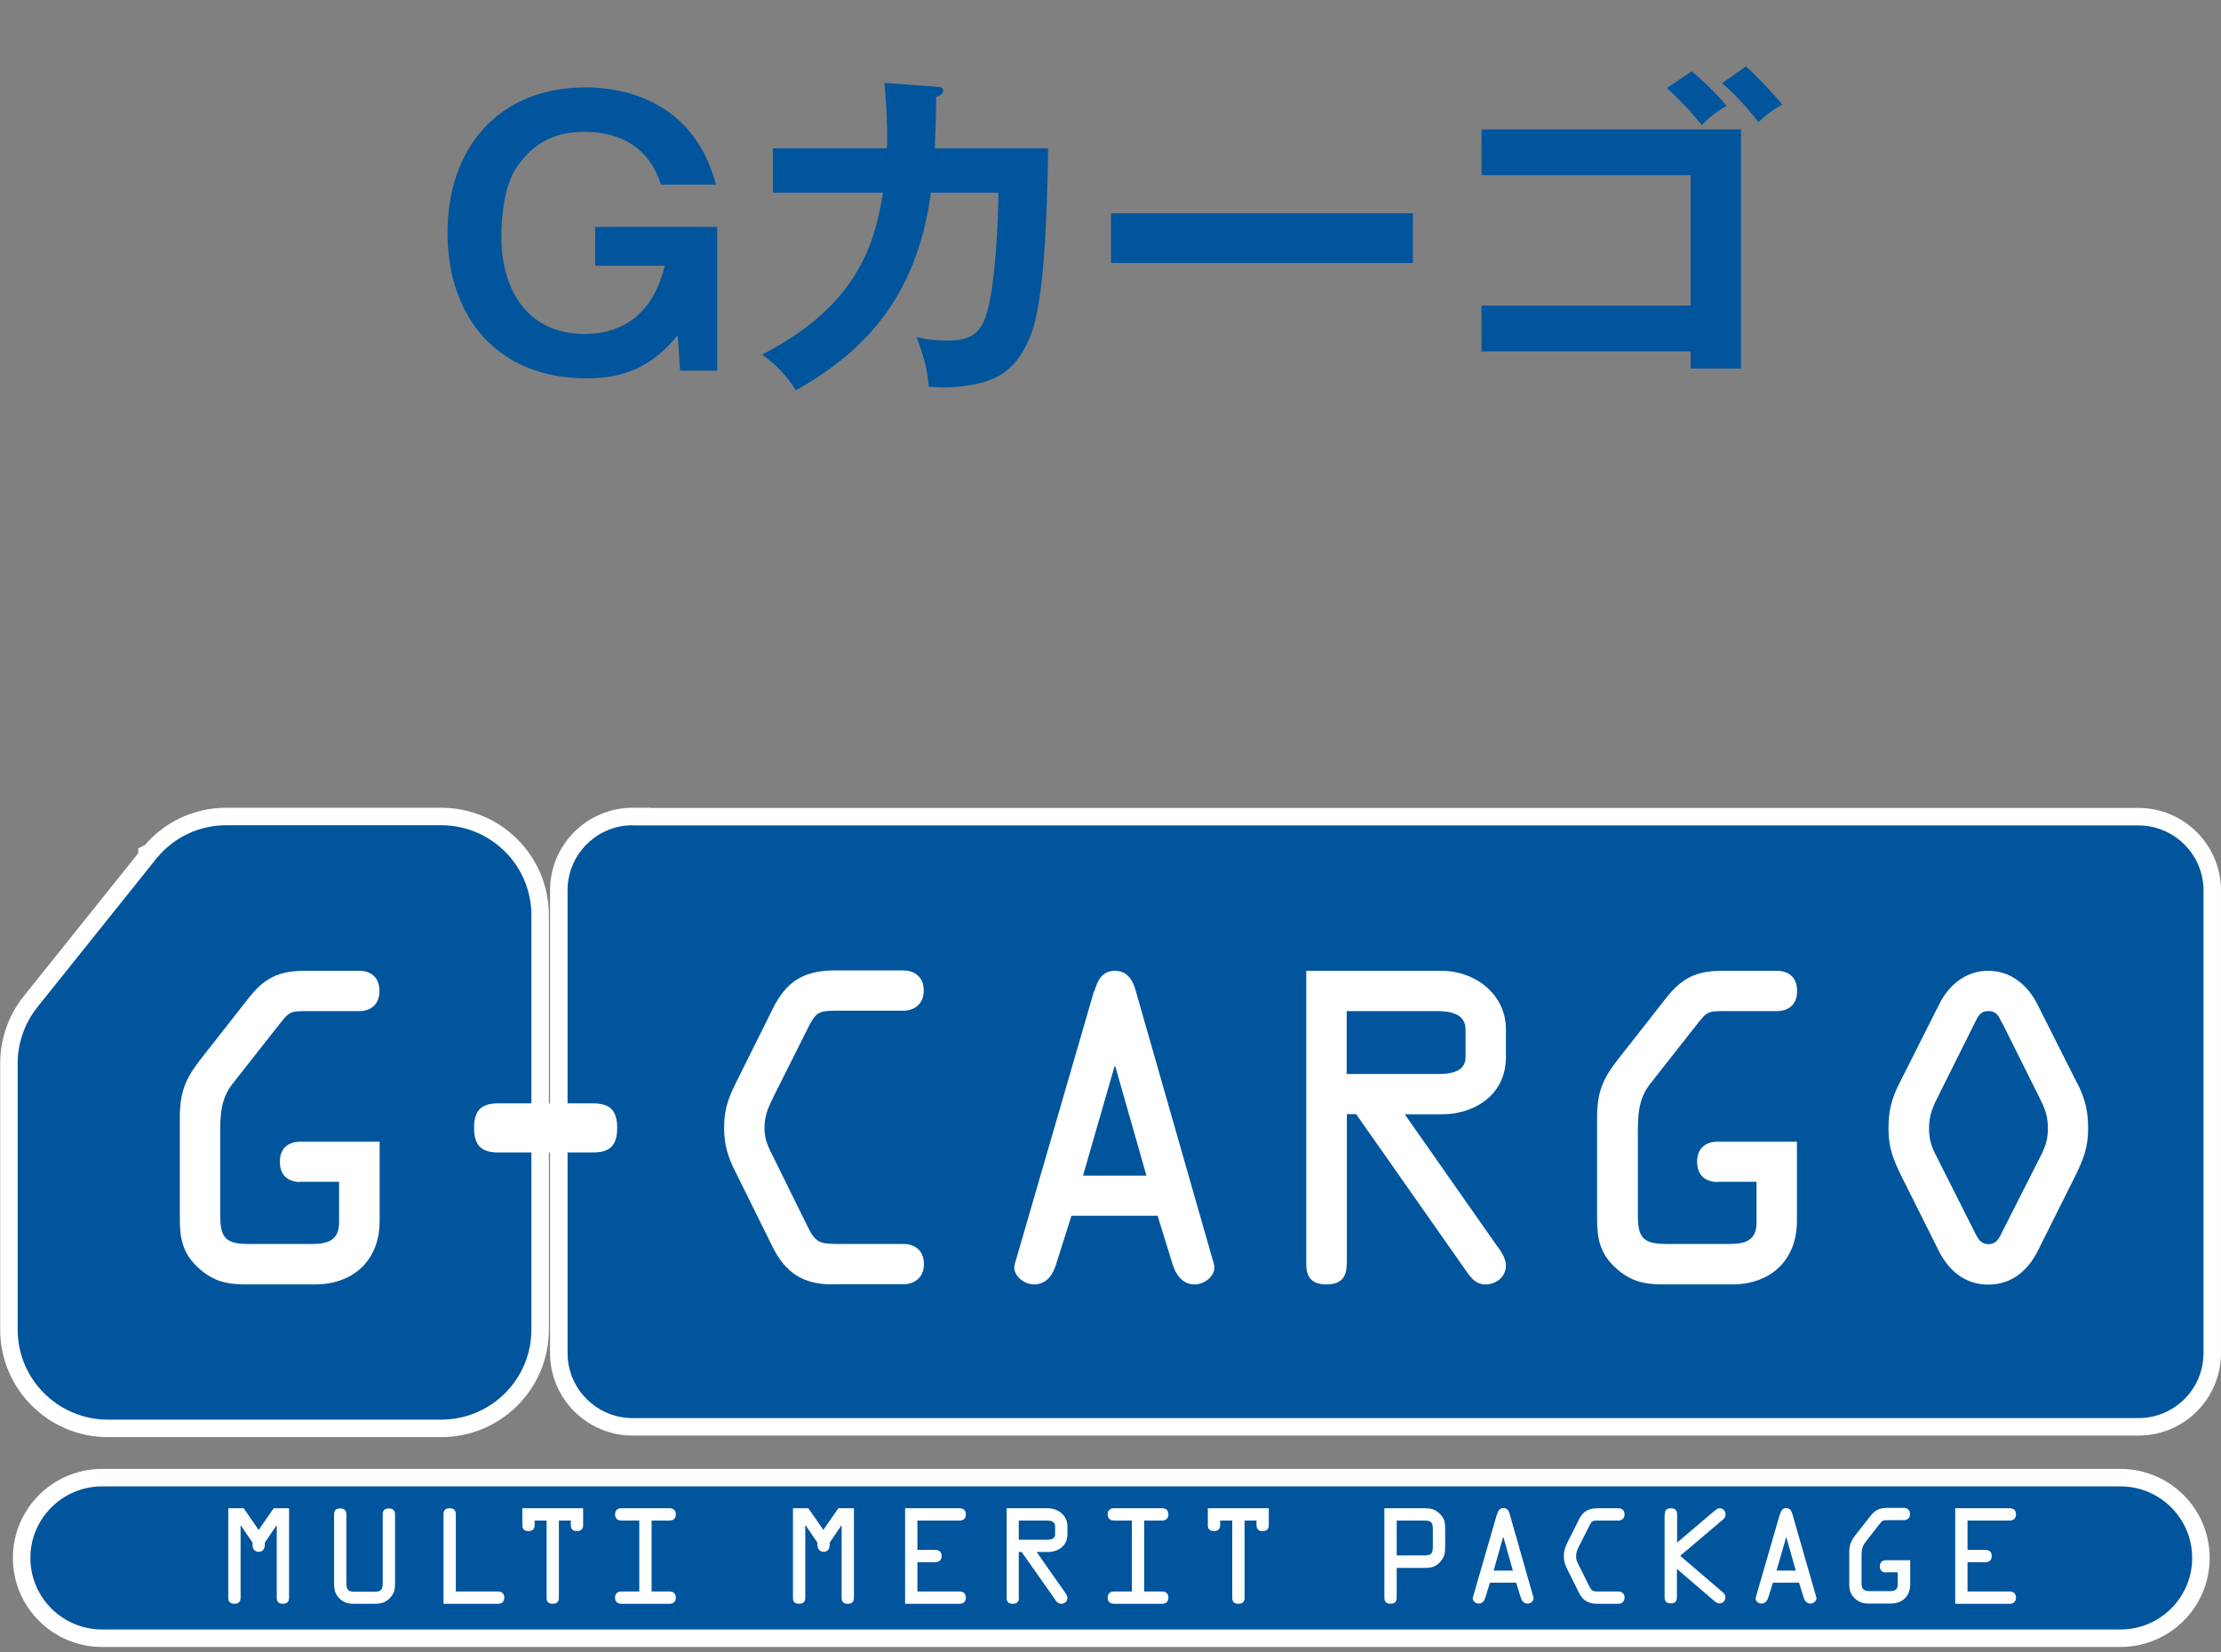 <svg width="254" height="189" viewBox="0 0 254 189" fill="none" xmlns="http://www.w3.org/2000/svg">
<rect x="0" y="0" width="254" height="189" fill="#808080" stroke="none"/>
<path d="M68.06 25.96H82.02V42.4H77.78L77.5 38.36C74.66 41.84 71.54 43.28 67.06 43.28C57.02 43.28 51.18 36.4 51.18 26.64C51.18 16.96 56.98 10 66.98 10C71.54 10 76.1 11.56 79.02 15.24C80.5 17.08 81.22 18.88 81.9 21.12H75.58C74.3 16.96 71.06 15.08 66.82 15.08C63.46 15.08 61.02 16.32 59.1 19.12C57.7 21.16 57.34 24.64 57.34 27.08C57.34 33.08 60.26 38.2 66.86 38.2C71.9 38.2 74.9 35.16 76.02 30.4H68.06V25.96ZM101.425 16.96C101.465 16.48 101.465 16.04 101.465 15.56C101.465 13.72 101.305 11.2 101.145 9.48L107.065 9.92C107.585 9.96 107.865 10 107.865 10.36C107.865 10.68 107.545 10.96 107.065 11.08C107.065 12.6 106.985 15.28 106.905 16.96H119.865C119.745 25 119.425 34.52 117.825 38.48C116.985 40.52 115.785 42.32 113.665 43.28C111.945 44.04 109.665 44.32 107.825 44.32C107.345 44.32 106.625 44.28 106.225 44.24C106.025 42.04 105.585 40.6 104.825 38.56C106.145 38.88 106.985 38.96 108.345 38.96C111.625 38.96 112.505 37.72 113.185 34.44C113.865 31.28 114.145 25.4 114.185 22.04H106.465C105.025 32.52 100.265 39.48 91.025 44.64C89.905 42.92 88.825 41.76 87.145 40.56C90.905 38.64 94.505 36.08 97.025 32.56C99.385 29.28 100.345 25.96 100.985 22.04H88.385V16.96H101.425ZM127.065 24.4H161.585V30.08H127.065V24.4ZM199.665 7.6C200.905 8.68 202.785 10.68 203.825 11.96C202.745 12.56 201.945 13.16 201.105 13.96C199.825 12.36 198.505 10.84 196.945 9.52L199.665 7.6ZM193.465 8.16C194.745 9.2 196.425 10.84 197.465 12.12C196.385 12.72 195.465 13.4 194.625 14.32C193.465 12.84 191.945 11.24 190.625 10.08L193.465 8.16ZM193.345 40.2H169.425V34.96H193.345V20.04H169.425V14.8H199.105V42.16H193.345V40.2Z" fill="#00559D"/>
<path d="M242.499 169.032C247.58 169.032 251.703 173.142 251.703 178.216C251.703 183.291 247.58 187.4 242.499 187.4H11.679C6.598 187.4 2.475 183.291 2.475 178.216C2.475 173.142 6.598 169.032 11.679 169.032H242.499Z" fill="#00559D" stroke="white" stroke-width="2"/>
<path d="M50.455 93.4C56.702 93.4 61.771 98.453 61.772 104.69V152.106C61.771 158.343 56.702 163.396 50.455 163.396H12.337C6.114 163.396 1.022 158.345 1.021 152.106V121.63C1.021 119.1 1.89 116.598 3.483 114.599L3.484 114.597C13.104 102.579 15.945 99.028 16.814 97.948V97.665L17.181 97.481C17.213 97.443 17.248 97.402 17.29 97.363C19.432 94.855 22.536 93.4 25.887 93.4H50.455Z" fill="#00559D" stroke="white" stroke-width="2"/>
<path d="M73.362 93.4V93.421H244.543C249.206 93.422 252.999 97.202 252.999 101.86V154.783C252.999 159.438 249.23 163.22 244.543 163.22H72.362C67.7 163.22 63.906 159.44 63.906 154.783V101.839C63.906 97.181 67.699 93.4 72.362 93.4H73.362Z" fill="#00559D" stroke="white" stroke-width="2"/>
<path d="M34.312 135.211C33.102 135.211 32.002 134.575 32.002 132.907C32.002 131.239 33.102 130.603 34.312 130.603H43.418V139.687C43.418 144.163 40.404 146.928 36.027 146.928H28.065C25.931 146.928 24.37 146.555 22.742 145.084C20.894 143.417 20.564 141.727 20.564 139.402V127.882C20.564 124.92 21.202 123.406 22.962 121.146L28.417 114.191C30.264 111.843 31.892 111.053 34.883 111.053H41.086C42.296 111.053 43.396 111.69 43.396 113.357C43.396 115.025 42.274 115.661 41.086 115.661H35.543C32.992 115.661 33.19 115.617 31.65 117.548L26.613 123.955C25.183 125.754 25.183 127.685 25.183 129.945V138.985C25.183 141.508 25.733 142.298 28.373 142.298H35.719C37.391 142.298 38.777 141.925 38.777 139.884V135.189H34.29L34.312 135.211Z" fill="white"/>
<path d="M67.81 126.215C69.702 126.215 70.581 126.961 70.581 129.023C70.581 131.086 69.702 131.832 67.81 131.832H56.988C55.097 131.832 54.217 131.086 54.217 129.023C54.217 126.961 55.097 126.215 56.988 126.215H67.81Z" fill="white"/>
<path d="M95.238 146.928C91.763 146.928 89.783 145.545 88.309 142.539L84.064 133.96C83.272 132.402 82.811 130.91 82.811 129.111C82.811 127.071 83.184 125.842 84.108 123.977L88.353 115.442C89.915 112.26 91.917 111.01 95.48 111.01H103.332C104.344 111.01 105.642 111.558 105.642 113.313C105.642 114.981 104.388 115.617 103.332 115.617H95.612C93.61 115.617 93.302 115.815 92.422 117.548L88.397 125.579C87.803 126.829 87.43 127.641 87.43 129.089C87.43 130.384 87.847 131.152 88.397 132.271L92.335 140.257C93.258 142.144 93.72 142.298 95.81 142.298H103.354C104.366 142.298 105.664 142.847 105.664 144.602C105.664 146.269 104.41 146.906 103.354 146.906H95.26L95.238 146.928Z" fill="white"/>
<path d="M125.152 113.401C125.526 112.151 126.032 111.053 127.505 111.053C128.979 111.053 129.595 112.216 129.903 113.401L138.833 144.624C139.163 145.743 137.909 146.928 136.611 146.928C135.182 146.928 134.434 145.721 134.104 144.624L132.388 139.073H122.534L120.775 144.624C120.445 145.743 119.719 146.928 118.267 146.928C116.969 146.928 115.716 145.721 116.046 144.624L125.108 113.401H125.152ZM127.549 121.98H127.461L123.854 134.487H131.112L127.549 121.98Z" fill="white"/>
<path d="M154.01 144.624C154.01 146.094 153.372 146.928 151.7 146.928C150.028 146.928 149.391 146.094 149.391 144.624V111.053H164.919C168.571 111.053 172.222 113.643 172.222 117.746V120.927C172.222 125.25 168.615 127.466 164.919 127.466H160.652L171.056 142.32C171.562 143 172.222 143.878 172.222 144.755C172.222 146.05 171.144 146.928 169.868 146.928C168.945 146.928 168.351 146.357 167.845 145.633L155.087 127.444H154.032V144.602L154.01 144.624ZM154.01 122.858H164.282C165.579 122.858 167.603 122.77 167.603 120.927V117.746C167.603 115.903 165.711 115.661 164.326 115.661H154.01V122.858Z" fill="white"/>
<path d="M196.396 135.211C195.208 135.211 194.086 134.575 194.086 132.907C194.086 131.239 195.186 130.603 196.396 130.603H205.502V139.687C205.502 144.163 202.488 146.928 198.089 146.928H190.149C188.015 146.928 186.454 146.555 184.826 145.084C182.978 143.417 182.648 141.727 182.648 139.402V127.882C182.648 124.92 183.286 123.406 185.068 121.146L190.523 114.191C192.37 111.843 193.998 111.053 197.011 111.053H203.214C204.424 111.053 205.524 111.69 205.524 113.357C205.524 115.025 204.424 115.661 203.214 115.661H197.671C195.12 115.661 195.318 115.617 193.778 117.548L188.741 123.955C187.311 125.754 187.311 127.685 187.311 129.945V138.985C187.311 141.508 187.861 142.298 190.501 142.298H197.847C199.519 142.298 200.883 141.925 200.883 139.884V135.189H196.396V135.211Z" fill="white"/>
<path d="M237.614 123.999C238.494 125.798 238.802 127.136 238.802 129.133C238.802 131.349 238.208 132.732 237.284 134.618L233.039 143.11C231.917 145.326 230.07 146.949 227.386 146.949C224.703 146.949 222.855 145.326 221.734 143.11L217.488 134.618C216.565 132.732 215.971 131.349 215.971 129.133C215.971 127.158 216.279 125.798 217.18 123.999L221.799 114.827C222.899 112.655 224.813 111.053 227.386 111.053C229.96 111.053 231.873 112.677 232.973 114.827L237.592 123.999H237.614ZM228.97 117.043C228.596 116.297 228.376 115.661 227.408 115.661C226.441 115.661 226.199 116.297 225.825 117.043L221.668 125.381C220.986 126.72 220.612 127.597 220.612 129.111C220.612 130.318 220.876 131.152 221.404 132.161L225.825 140.938C226.155 141.574 226.463 142.32 227.408 142.32C228.354 142.32 228.662 141.574 228.97 140.938L233.413 132.161C233.919 131.152 234.205 130.318 234.205 129.111C234.205 127.575 233.831 126.72 233.149 125.381L228.992 117.043H228.97Z" fill="white"/>
<path d="M31.298 172.533H33.058V182.758C33.058 183.197 32.86 183.46 32.354 183.46C31.848 183.46 31.65 183.219 31.65 182.758V174.486H31.628L30.287 176.461V176.68C30.287 177.119 30.111 177.514 29.583 177.514C29.055 177.514 28.879 177.097 28.879 176.68V176.461L27.537 174.486H27.515V182.758C27.515 183.197 27.317 183.46 26.811 183.46C26.305 183.46 26.107 183.219 26.107 182.758V172.533H27.867L29.583 175.013L31.298 172.533Z" fill="white"/>
<path d="M40.471 183.46C39.767 183.46 39.217 183.306 38.733 182.758C38.271 182.231 38.205 181.748 38.205 181.09V173.257C38.205 172.796 38.403 172.555 38.909 172.555C39.415 172.555 39.613 172.818 39.613 173.257V181.09C39.613 181.88 39.855 182.078 40.493 182.078H42.89C43.528 182.078 43.77 181.88 43.77 181.09V173.257C43.77 172.796 43.968 172.555 44.474 172.555C44.98 172.555 45.178 172.818 45.178 173.257V181.09C45.178 181.748 45.112 182.253 44.628 182.758C44.144 183.306 43.572 183.46 42.89 183.46H40.493H40.471Z" fill="white"/>
<path d="M56.967 182.056C57.341 182.056 57.671 182.253 57.671 182.758C57.671 183.263 57.341 183.46 56.967 183.46H50.721V173.235C50.721 172.775 50.919 172.533 51.425 172.533C51.931 172.533 52.128 172.796 52.128 173.235V182.056H56.967Z" fill="white"/>
<path d="M61.146 173.937V174.442C61.146 174.881 60.948 175.144 60.442 175.144C59.936 175.144 59.738 174.903 59.738 174.442V172.533H66.689V174.442C66.689 174.881 66.491 175.144 65.985 175.144C65.479 175.144 65.281 174.903 65.281 174.442V173.937H63.917V182.758C63.917 183.197 63.719 183.46 63.214 183.46C62.708 183.46 62.51 183.219 62.51 182.758V173.937H61.146Z" fill="white"/>
<path d="M74.519 182.056H76.587C76.96 182.056 77.29 182.253 77.29 182.758C77.29 183.263 76.96 183.46 76.587 183.46H71.044C70.67 183.46 70.34 183.263 70.34 182.758C70.34 182.253 70.67 182.056 71.044 182.056H73.111V173.937H71.044C70.67 173.937 70.34 173.74 70.34 173.235C70.34 172.731 70.67 172.533 71.044 172.533H76.587C76.96 172.533 77.29 172.731 77.29 173.235C77.29 173.74 76.96 173.937 76.587 173.937H74.519V182.056Z" fill="white"/>
<path d="M95.898 172.533H97.658V182.758C97.658 183.197 97.46 183.46 96.954 183.46C96.448 183.46 96.25 183.219 96.25 182.758V174.486H96.228L94.887 176.461V176.68C94.887 177.119 94.711 177.514 94.183 177.514C93.677 177.514 93.479 177.097 93.479 176.68V176.461L92.137 174.486H92.093V182.758C92.093 183.197 91.895 183.46 91.389 183.46C90.883 183.46 90.686 183.219 90.686 182.758V172.533H92.445L94.161 175.013L95.876 172.533H95.898Z" fill="white"/>
<path d="M109.756 182.056C110.13 182.056 110.46 182.253 110.46 182.758C110.46 183.263 110.13 183.46 109.756 183.46H103.51V172.533H109.756C110.13 172.533 110.46 172.731 110.46 173.235C110.46 173.74 110.13 173.937 109.756 173.937H104.917V177.294H106.985C107.359 177.294 107.689 177.492 107.689 177.997C107.689 178.501 107.337 178.699 106.985 178.699H104.917V182.056H109.756Z" fill="white"/>
<path d="M116.531 182.758C116.531 183.197 116.333 183.46 115.827 183.46C115.321 183.46 115.123 183.219 115.123 182.758V172.533H119.852C120.952 172.533 122.074 173.323 122.074 174.574V175.539C122.074 176.856 120.974 177.536 119.852 177.536H118.554L121.722 182.056C121.876 182.275 122.074 182.538 122.074 182.802C122.074 183.197 121.744 183.46 121.348 183.46C121.084 183.46 120.886 183.306 120.732 183.065L116.839 177.536H116.509V182.758H116.531ZM116.531 176.132H119.654C120.05 176.132 120.666 176.11 120.666 175.539V174.574C120.666 174.003 120.094 173.937 119.654 173.937H116.509V176.132H116.531Z" fill="white"/>
<path d="M130.849 182.056H132.917C133.291 182.056 133.62 182.253 133.62 182.758C133.62 183.263 133.291 183.46 132.917 183.46H127.374C127.022 183.46 126.67 183.263 126.67 182.758C126.67 182.253 127.022 182.056 127.374 182.056H129.441V173.937H127.374C127.022 173.937 126.67 173.74 126.67 173.235C126.67 172.731 127.022 172.533 127.374 172.533H132.917C133.291 172.533 133.62 172.731 133.62 173.235C133.62 173.74 133.291 173.937 132.917 173.937H130.849V182.056Z" fill="white"/>
<path d="M139.539 173.937V174.442C139.539 174.881 139.341 175.144 138.835 175.144C138.329 175.144 138.131 174.903 138.131 174.442V172.533H145.103V174.442C145.103 174.881 144.905 175.144 144.4 175.144C143.894 175.144 143.696 174.903 143.696 174.442V173.937H142.332V182.758C142.332 183.197 142.134 183.46 141.628 183.46C141.122 183.46 140.924 183.219 140.924 182.758V173.937H139.561H139.539Z" fill="white"/>
<path d="M159.73 182.758C159.73 183.197 159.51 183.46 159.026 183.46C158.542 183.46 158.322 183.219 158.322 182.758V172.533H162.985C163.645 172.533 164.107 172.643 164.613 173.126C165.229 173.674 165.273 174.201 165.273 174.969V176.878C165.273 177.58 165.229 178.084 164.701 178.677C164.151 179.291 163.579 179.357 162.809 179.357H159.73V182.78V182.758ZM159.73 177.931H162.853C163.689 177.931 163.865 177.733 163.865 176.921V174.947C163.865 174.157 163.689 173.937 162.853 173.937H159.73V177.931Z" fill="white"/>
<path d="M171.212 173.235C171.322 172.862 171.476 172.511 171.938 172.511C172.4 172.511 172.576 172.862 172.664 173.235L175.369 182.736C175.479 183.065 175.083 183.438 174.687 183.438C174.248 183.438 174.028 183.087 173.918 182.736L173.39 181.046H170.398L169.87 182.736C169.782 183.065 169.54 183.438 169.123 183.438C168.727 183.438 168.353 183.087 168.441 182.736L171.19 173.235H171.212ZM171.938 175.846H171.894L170.816 179.664H173.016L171.938 175.846Z" fill="white"/>
<path d="M182.649 183.46C181.593 183.46 180.977 183.043 180.537 182.122L179.24 179.511C178.998 179.028 178.844 178.589 178.844 178.04C178.844 177.426 178.976 177.031 179.24 176.483L180.537 173.894C180.999 172.928 181.615 172.533 182.693 172.533H185.09C185.398 172.533 185.794 172.709 185.794 173.235C185.794 173.74 185.398 173.937 185.09 173.937H182.737C182.143 173.937 182.033 173.981 181.769 174.53L180.537 176.965C180.361 177.338 180.251 177.602 180.251 178.04C180.251 178.435 180.361 178.677 180.537 179.006L181.747 181.441C182.033 182.012 182.187 182.056 182.803 182.056H185.09C185.398 182.056 185.794 182.231 185.794 182.758C185.794 183.263 185.398 183.46 185.09 183.46H182.627H182.649Z" fill="white"/>
<path d="M190.391 173.235C190.391 172.775 190.589 172.533 191.095 172.533C191.601 172.533 191.799 172.796 191.799 173.235V176.461L196.088 172.818C196.242 172.687 196.44 172.533 196.66 172.533C197.078 172.533 197.342 172.862 197.342 173.257C197.342 173.499 197.188 173.696 197.012 173.85L192.151 177.975L196.968 182.1C197.166 182.253 197.32 182.451 197.32 182.692C197.32 183.087 197.056 183.416 196.638 183.416C196.33 183.416 196.11 183.175 195.89 182.999L191.777 179.467V182.714C191.777 183.153 191.579 183.416 191.073 183.416C190.567 183.416 190.369 183.175 190.369 182.714V173.191L190.391 173.235Z" fill="white"/>
<path d="M203.566 173.235C203.676 172.862 203.83 172.511 204.27 172.511C204.71 172.511 204.908 172.862 204.996 173.235L207.723 182.736C207.811 183.065 207.438 183.438 207.042 183.438C206.602 183.438 206.382 183.087 206.272 182.736L205.744 181.046H202.752L202.225 182.736C202.137 183.065 201.895 183.438 201.455 183.438C201.059 183.438 200.685 183.087 200.795 182.736L203.544 173.235H203.566ZM204.292 175.846H204.27L203.17 179.664H205.37L204.292 175.846Z" fill="white"/>
<path d="M215.686 179.883C215.334 179.883 214.982 179.686 214.982 179.181C214.982 178.677 215.312 178.479 215.686 178.479H218.457V181.244C218.457 182.604 217.555 183.438 216.191 183.438H213.772C213.134 183.438 212.65 183.328 212.144 182.868C211.594 182.363 211.484 181.836 211.484 181.134V177.624C211.484 176.724 211.682 176.263 212.21 175.583L213.882 173.455C214.432 172.731 214.938 172.489 215.839 172.489H217.709C218.083 172.489 218.435 172.687 218.435 173.191C218.435 173.696 218.083 173.894 217.709 173.894H216.037C215.268 173.894 215.312 173.894 214.85 174.464L213.332 176.417C212.892 176.965 212.892 177.558 212.892 178.238V181.002C212.892 181.77 213.068 182.012 213.86 182.012H216.103C216.609 182.012 217.027 181.902 217.027 181.288V179.862H215.664L215.686 179.883Z" fill="white"/>
<path d="M229.85 182.056C230.224 182.056 230.554 182.253 230.554 182.758C230.554 183.263 230.202 183.46 229.85 183.46H223.604V172.533H229.85C230.224 172.533 230.554 172.731 230.554 173.235C230.554 173.74 230.202 173.937 229.85 173.937H225.011V177.294H227.079C227.453 177.294 227.783 177.492 227.783 177.997C227.783 178.501 227.453 178.699 227.079 178.699H225.011V182.056H229.85Z" fill="white"/>
</svg>
